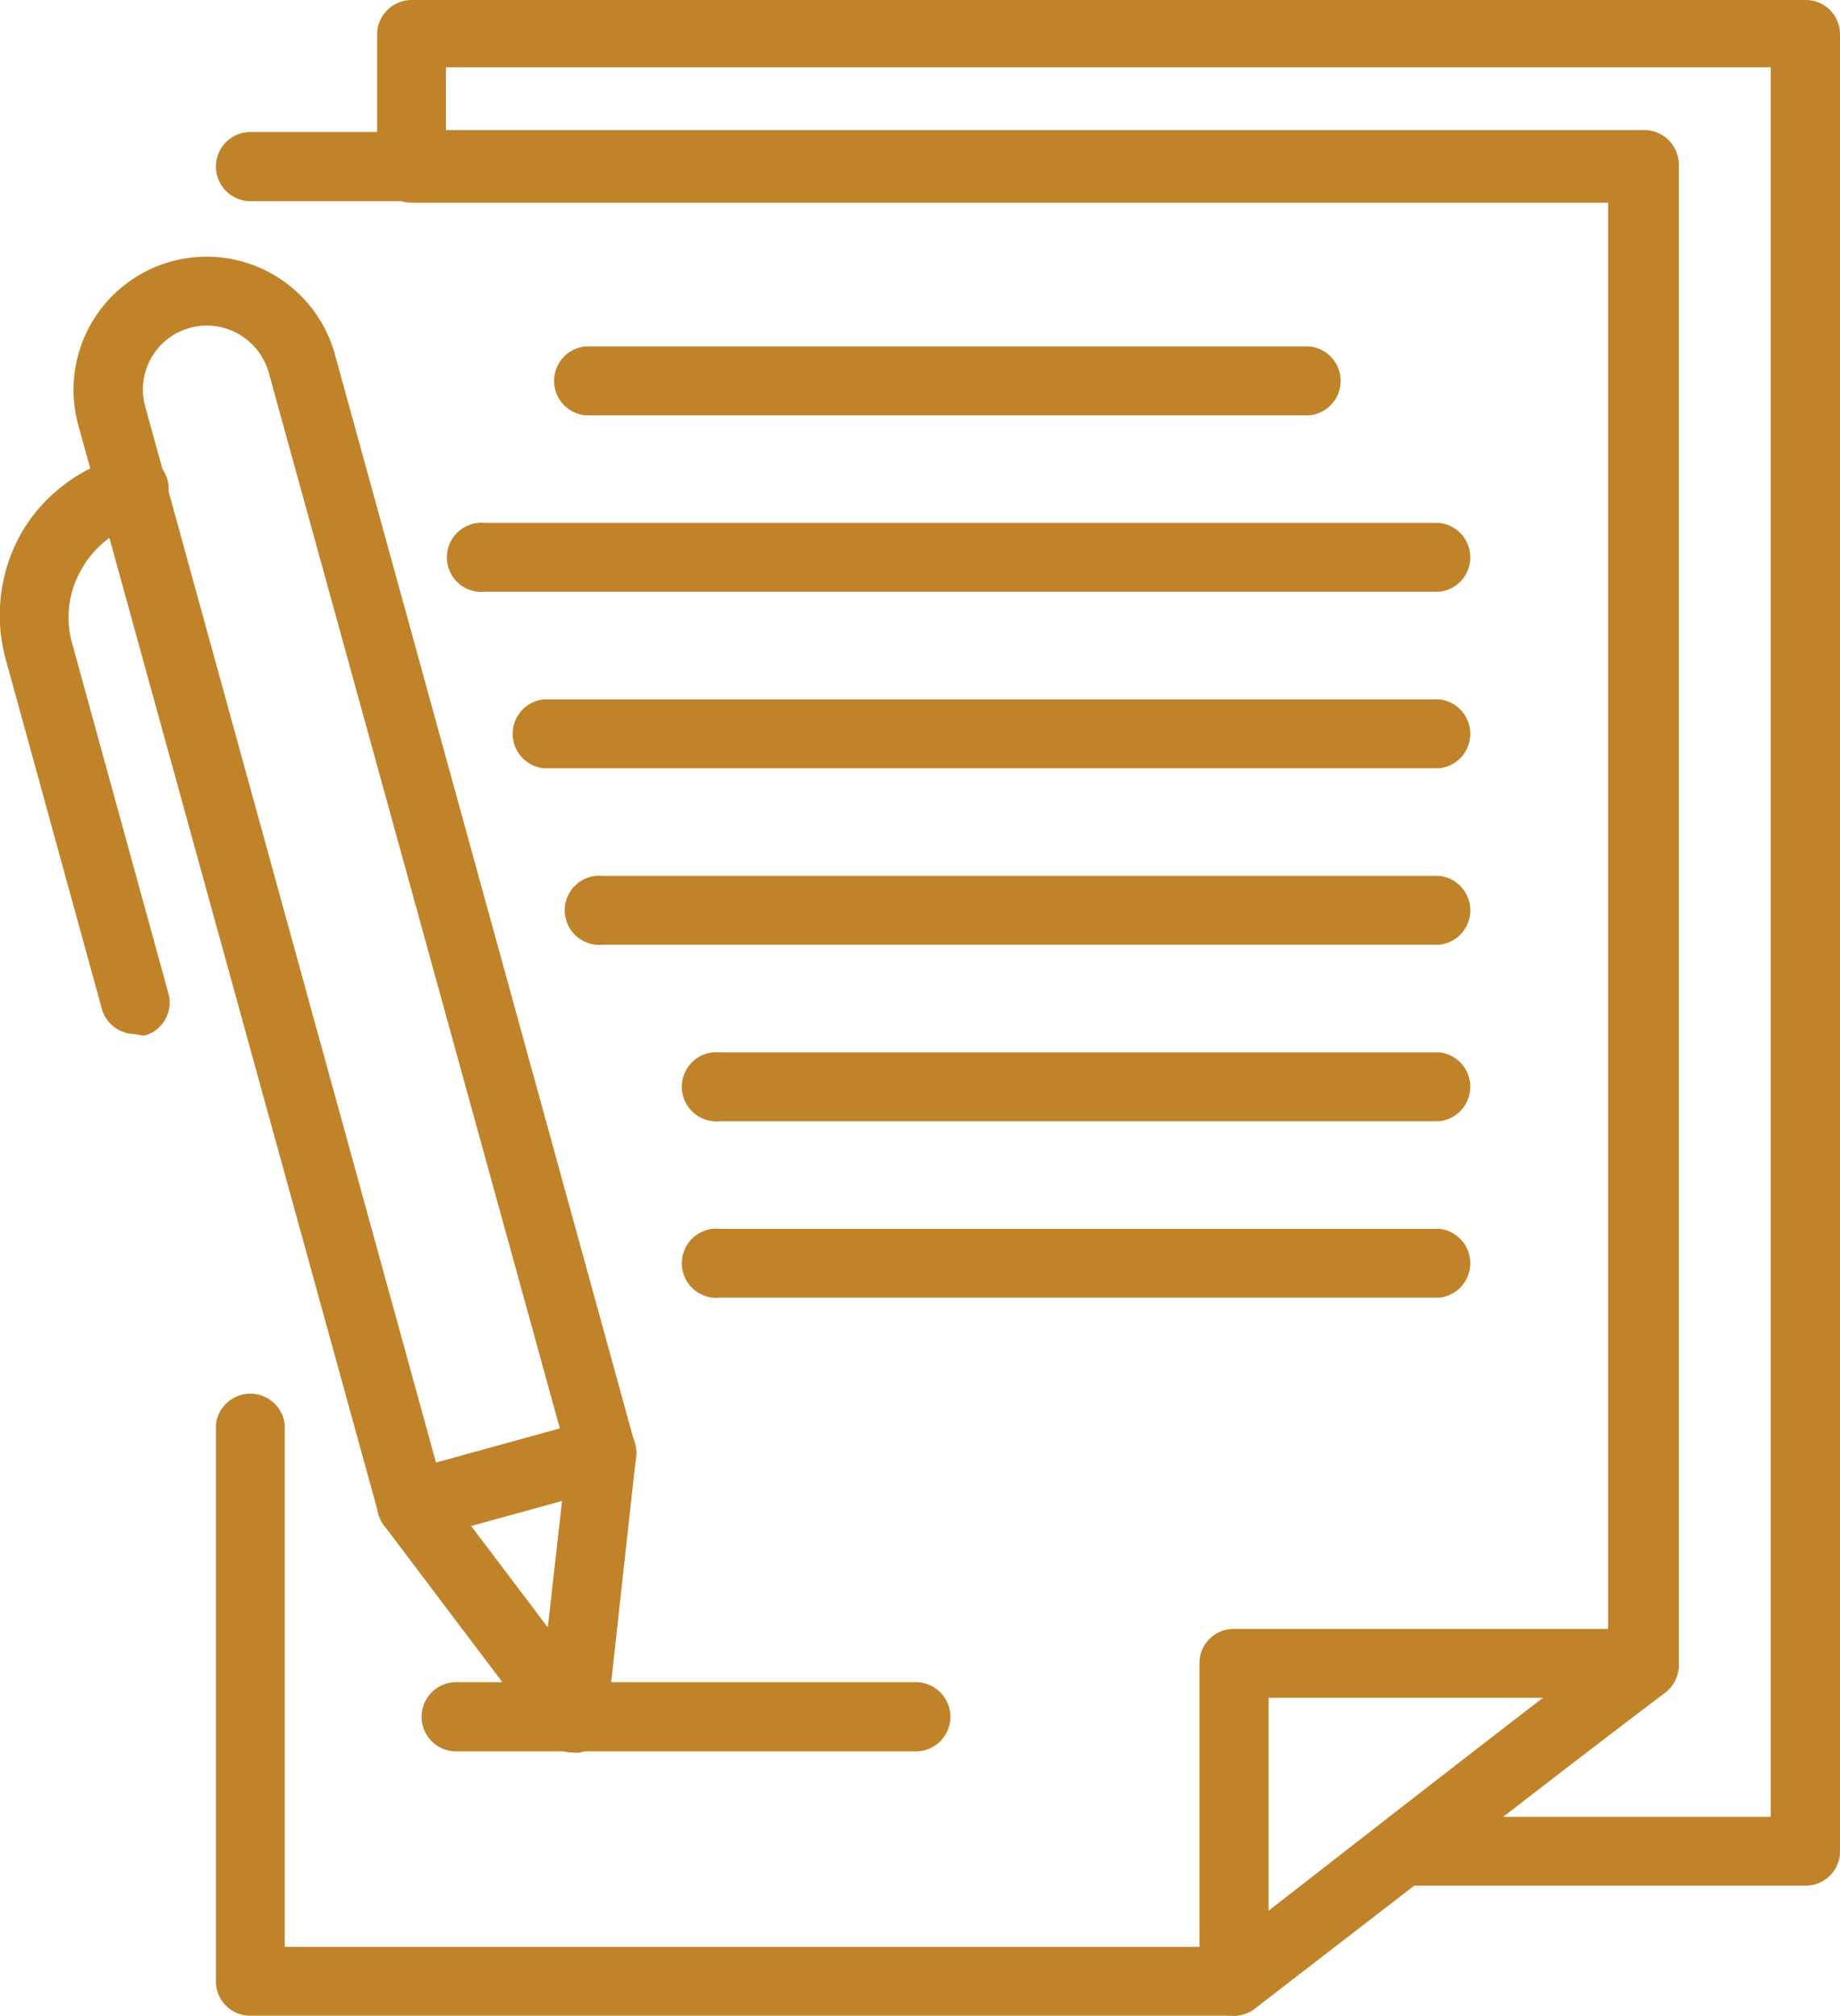 <svg xmlns="http://www.w3.org/2000/svg" viewBox="0 0 48.4 53">
    <title>Asset 101</title>
    <g id="Layer_2" data-name="Layer 2">
        <g id="Layer_1-2" data-name="Layer 1">
            <path fill="#c08329" d="M32.46,53a.93.93,0,0,1-.4-.09.91.91,0,0,1-.51-.81V43.73a.9.9,0,0,1,.91-.9H43.25a.91.91,0,0,1,.56,1.62C40.55,47,36.31,50.27,33,52.82A.91.91,0,0,1,32.46,53Zm.91-8.36v5.61l7.25-5.61Z" />
            <path fill="#c08329" d="M32.46,53H6.59a.9.9,0,0,1-.91-.9V37.46a.91.91,0,0,1,1.81,0V51.19H32.15c3.11-2.42,7-5.46,10.2-7.9v-38H6.59a.91.91,0,0,1,0-1.82H43.25a.91.91,0,0,1,.91.91v39.4a.91.91,0,0,1-.35.72C40.51,47,36.28,50.27,33,52.81A.88.88,0,0,1,32.46,53Z" />
            <path fill="#c08329" d="M34.45,10.92H15.39a.91.91,0,0,1,0-1.81H34.45a.91.91,0,0,1,0,1.81Z" />
            <path fill="#c08329" d="M37.86,15.56H12.76a.91.91,0,1,1,0-1.81h25.1a.91.91,0,0,1,0,1.81Z" />
            <path fill="#c08329" d="M37.86,20.2H14.3a.91.91,0,0,1,0-1.81H37.86a.91.91,0,0,1,0,1.81Z" />
            <path fill="#c08329" d="M37.86,24.84h-22a.91.91,0,1,1,0-1.81h22a.91.91,0,0,1,0,1.81Z" />
            <path fill="#c08329" d="M37.86,29.48H18.94a.91.91,0,1,1,0-1.81H37.86a.91.91,0,0,1,0,1.81Z" />
            <path fill="#c08329" d="M37.86,34.12H18.94a.91.91,0,1,1,0-1.81H37.86a.91.91,0,0,1,0,1.81Z" />
            <path fill="#c08329" d="M24.09,46.05H12a.91.91,0,0,1,0-1.82H24.09a.91.91,0,0,1,0,1.82Z" />
            <path fill="#c08329" d="M10.83,40.48a.9.9,0,0,1-.87-.66L2.06,11.18A3.5,3.5,0,1,1,8.81,9.32L16.71,38a.93.93,0,0,1-.09.69.9.9,0,0,1-.55.42l-5,1.38ZM5.44,8.56A1.74,1.74,0,0,0,5,8.62a1.68,1.68,0,0,0-1.18,2.07l7.65,27.77,3.26-.89L7.07,9.8A1.7,1.7,0,0,0,5.44,8.56Z" />
            <path fill="#c08329" d="M15.06,46.08a.9.9,0,0,1-.72-.36l-4.23-5.6a.86.86,0,0,1-.14-.83.92.92,0,0,1,.62-.59l5-1.38a.9.9,0,0,1,.83.19.88.88,0,0,1,.31.79l-.77,7a.9.9,0,0,1-.66.77A.67.67,0,0,1,15.06,46.08Zm-2.7-6,2.05,2.71.38-3.38Z" />
            <path fill="#c08329" d="M3.56,27.19a.91.91,0,0,1-.88-.66L.16,17.37A4.4,4.4,0,0,1,.57,14,4.35,4.35,0,0,1,3.22,12a.91.91,0,1,1,.48,1.75,2.54,2.54,0,0,0-1.55,1.21,2.51,2.51,0,0,0-.24,2l2.52,9.16a.9.9,0,0,1-.63,1.11A1,1,0,0,1,3.56,27.19Z" />
            <path fill="#c08329" d="M47.5,49.58H36.87A.91.91,0,0,1,36,49a.89.89,0,0,1,.3-1l6-4.67v-38H10.83a.91.91,0,0,1-.91-.91V.91A.91.91,0,0,1,10.83,0H47.5a.9.9,0,0,1,.9.91V48.67A.9.9,0,0,1,47.5,49.58Zm-8-1.81h7.08v-46H11.73V3.42H43.25a.91.91,0,0,1,.91.91v39.4a.91.91,0,0,1-.35.72Z" />
        </g>
    </g>
</svg>
